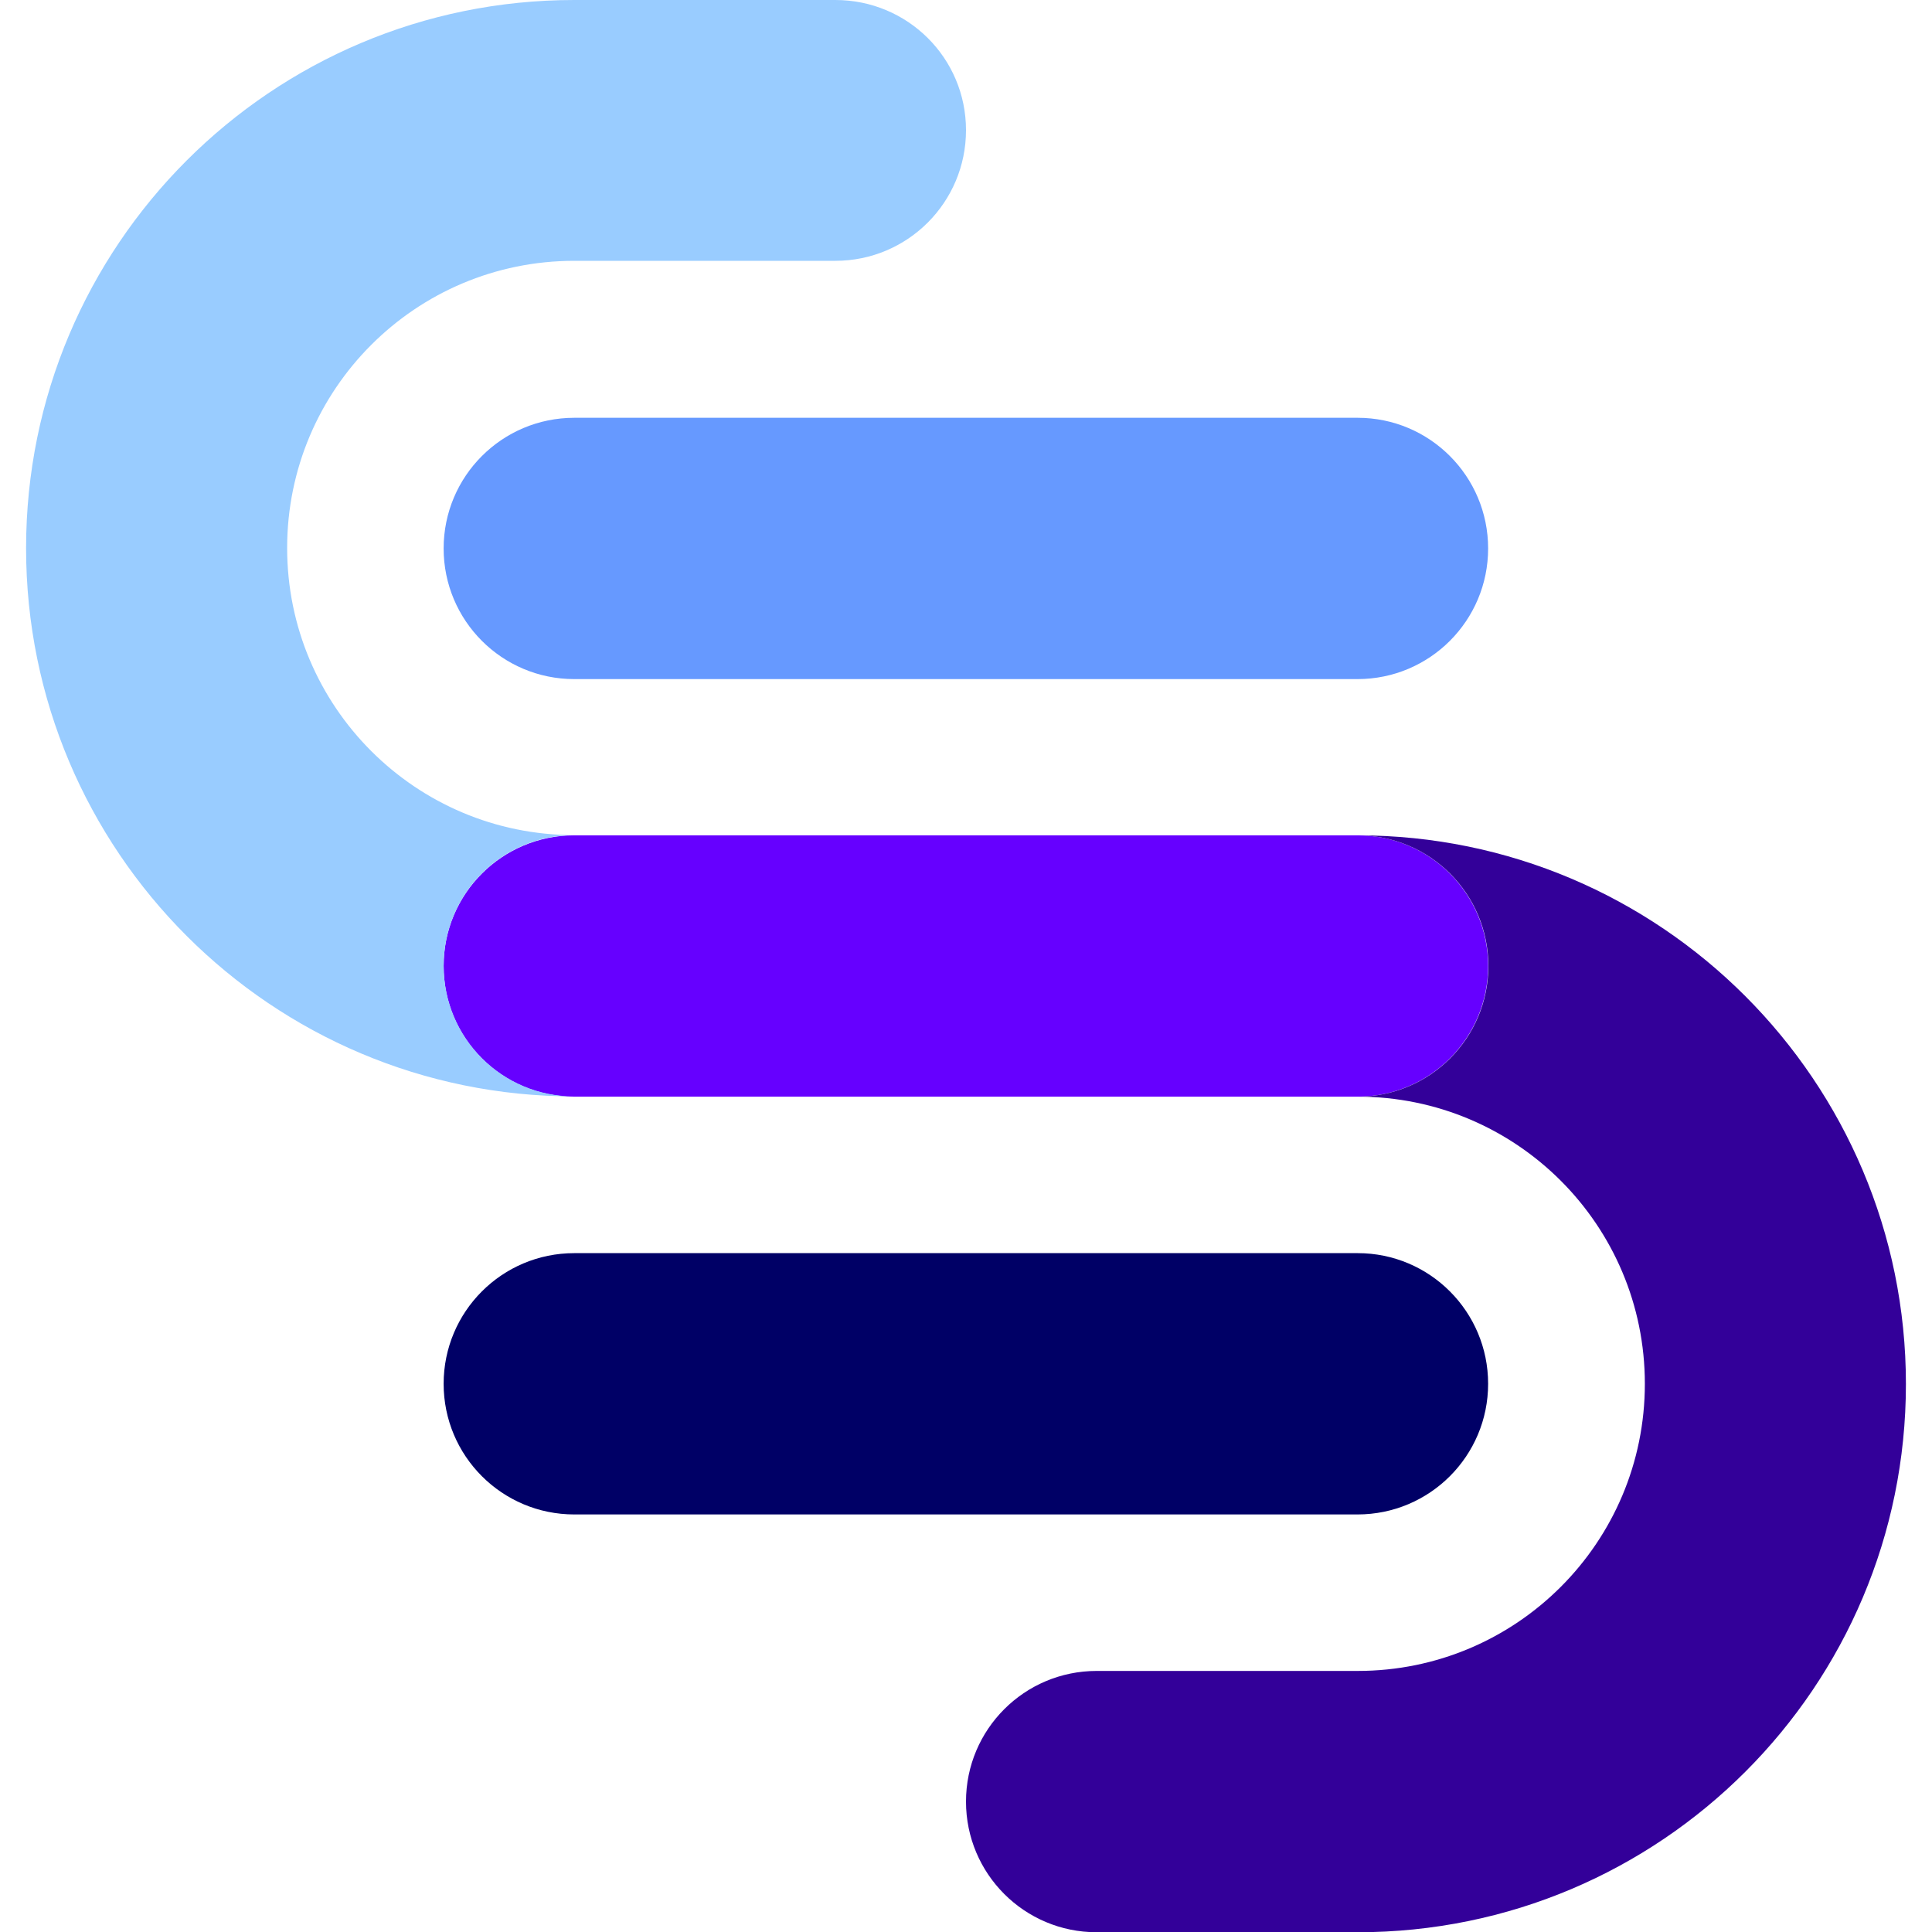 <?xml version="1.0" encoding="utf-8"?>
<!-- Generator: Adobe Illustrator 28.1.0, SVG Export Plug-In . SVG Version: 6.00 Build 0)  -->
<svg version="1.1" id="Capa_1" xmlns="http://www.w3.org/2000/svg" xmlns:xlink="http://www.w3.org/1999/xlink" x="0px" y="0px"
	 viewBox="0 0 800 800" style="enable-background:new 0 0 800 800;" xml:space="preserve">
<style type="text/css">
	.st0{fill:#6699FF;}
	.st1{fill:#6600FF;}
	.st2{fill:#000066;}
	.st3{fill:#99CCFF;}
	.st4{fill:#330099;}
</style>
<g>
	<path class="st0" d="M562.2,173H458.4H343.8H237.8c-29.9,0-54.1,24.2-54.1,54.1s24.2,54.1,54.1,54.1h105.9h114.6h103.8
		c29.9,0,54.1-24.2,54.1-54.1S592,173,562.2,173z"/>
	<path class="st1" d="M562.2,345.9H431.2H237.8c-29.9,0-54.1,24.2-54.1,54.1s24.2,54.1,54.1,54.1h130.9h193.4
		c29.9,0,54.1-24.2,54.1-54.1S592,345.9,562.2,345.9z"/>
	<path class="st2" d="M562.2,518.9H456.2H341.6H237.8c-29.9,0-54.1,24.2-54.1,54.1c0,29.9,24.2,54.1,54.1,54.1h103.8h114.6h105.9
		c29.9,0,54.1-24.2,54.1-54.1C616.2,543.1,592,518.9,562.2,518.9z"/>
	<path class="st3" d="M345.9,0H237.8c-125.4,0-227,101.6-227,227s101.6,227,227,227c-29.9,0-54.1-24.2-54.1-54.1
		s24.2-54.1,54.1-54.1c-65.7,0-118.9-53.2-118.9-118.9c0-65.7,53.2-118.9,118.9-118.9h108.1c29.9,0,54.1-24.2,54.1-54.1
		S375.8,0,345.9,0z"/>
	<path class="st4" d="M562.2,345.9c29.9,0,54.1,24.2,54.1,54.1s-24.2,54.1-54.1,54.1c65.7,0,118.9,53.2,118.9,118.9
		c0,65.7-53.2,118.9-118.9,118.9H454.1c-29.9,0-54.1,24.2-54.1,54.1c0,29.9,24.2,54.1,54.1,54.1h108.1c125.4,0,227-101.6,227-227
		S687.5,345.9,562.2,345.9z"/>
</g>
</svg>
